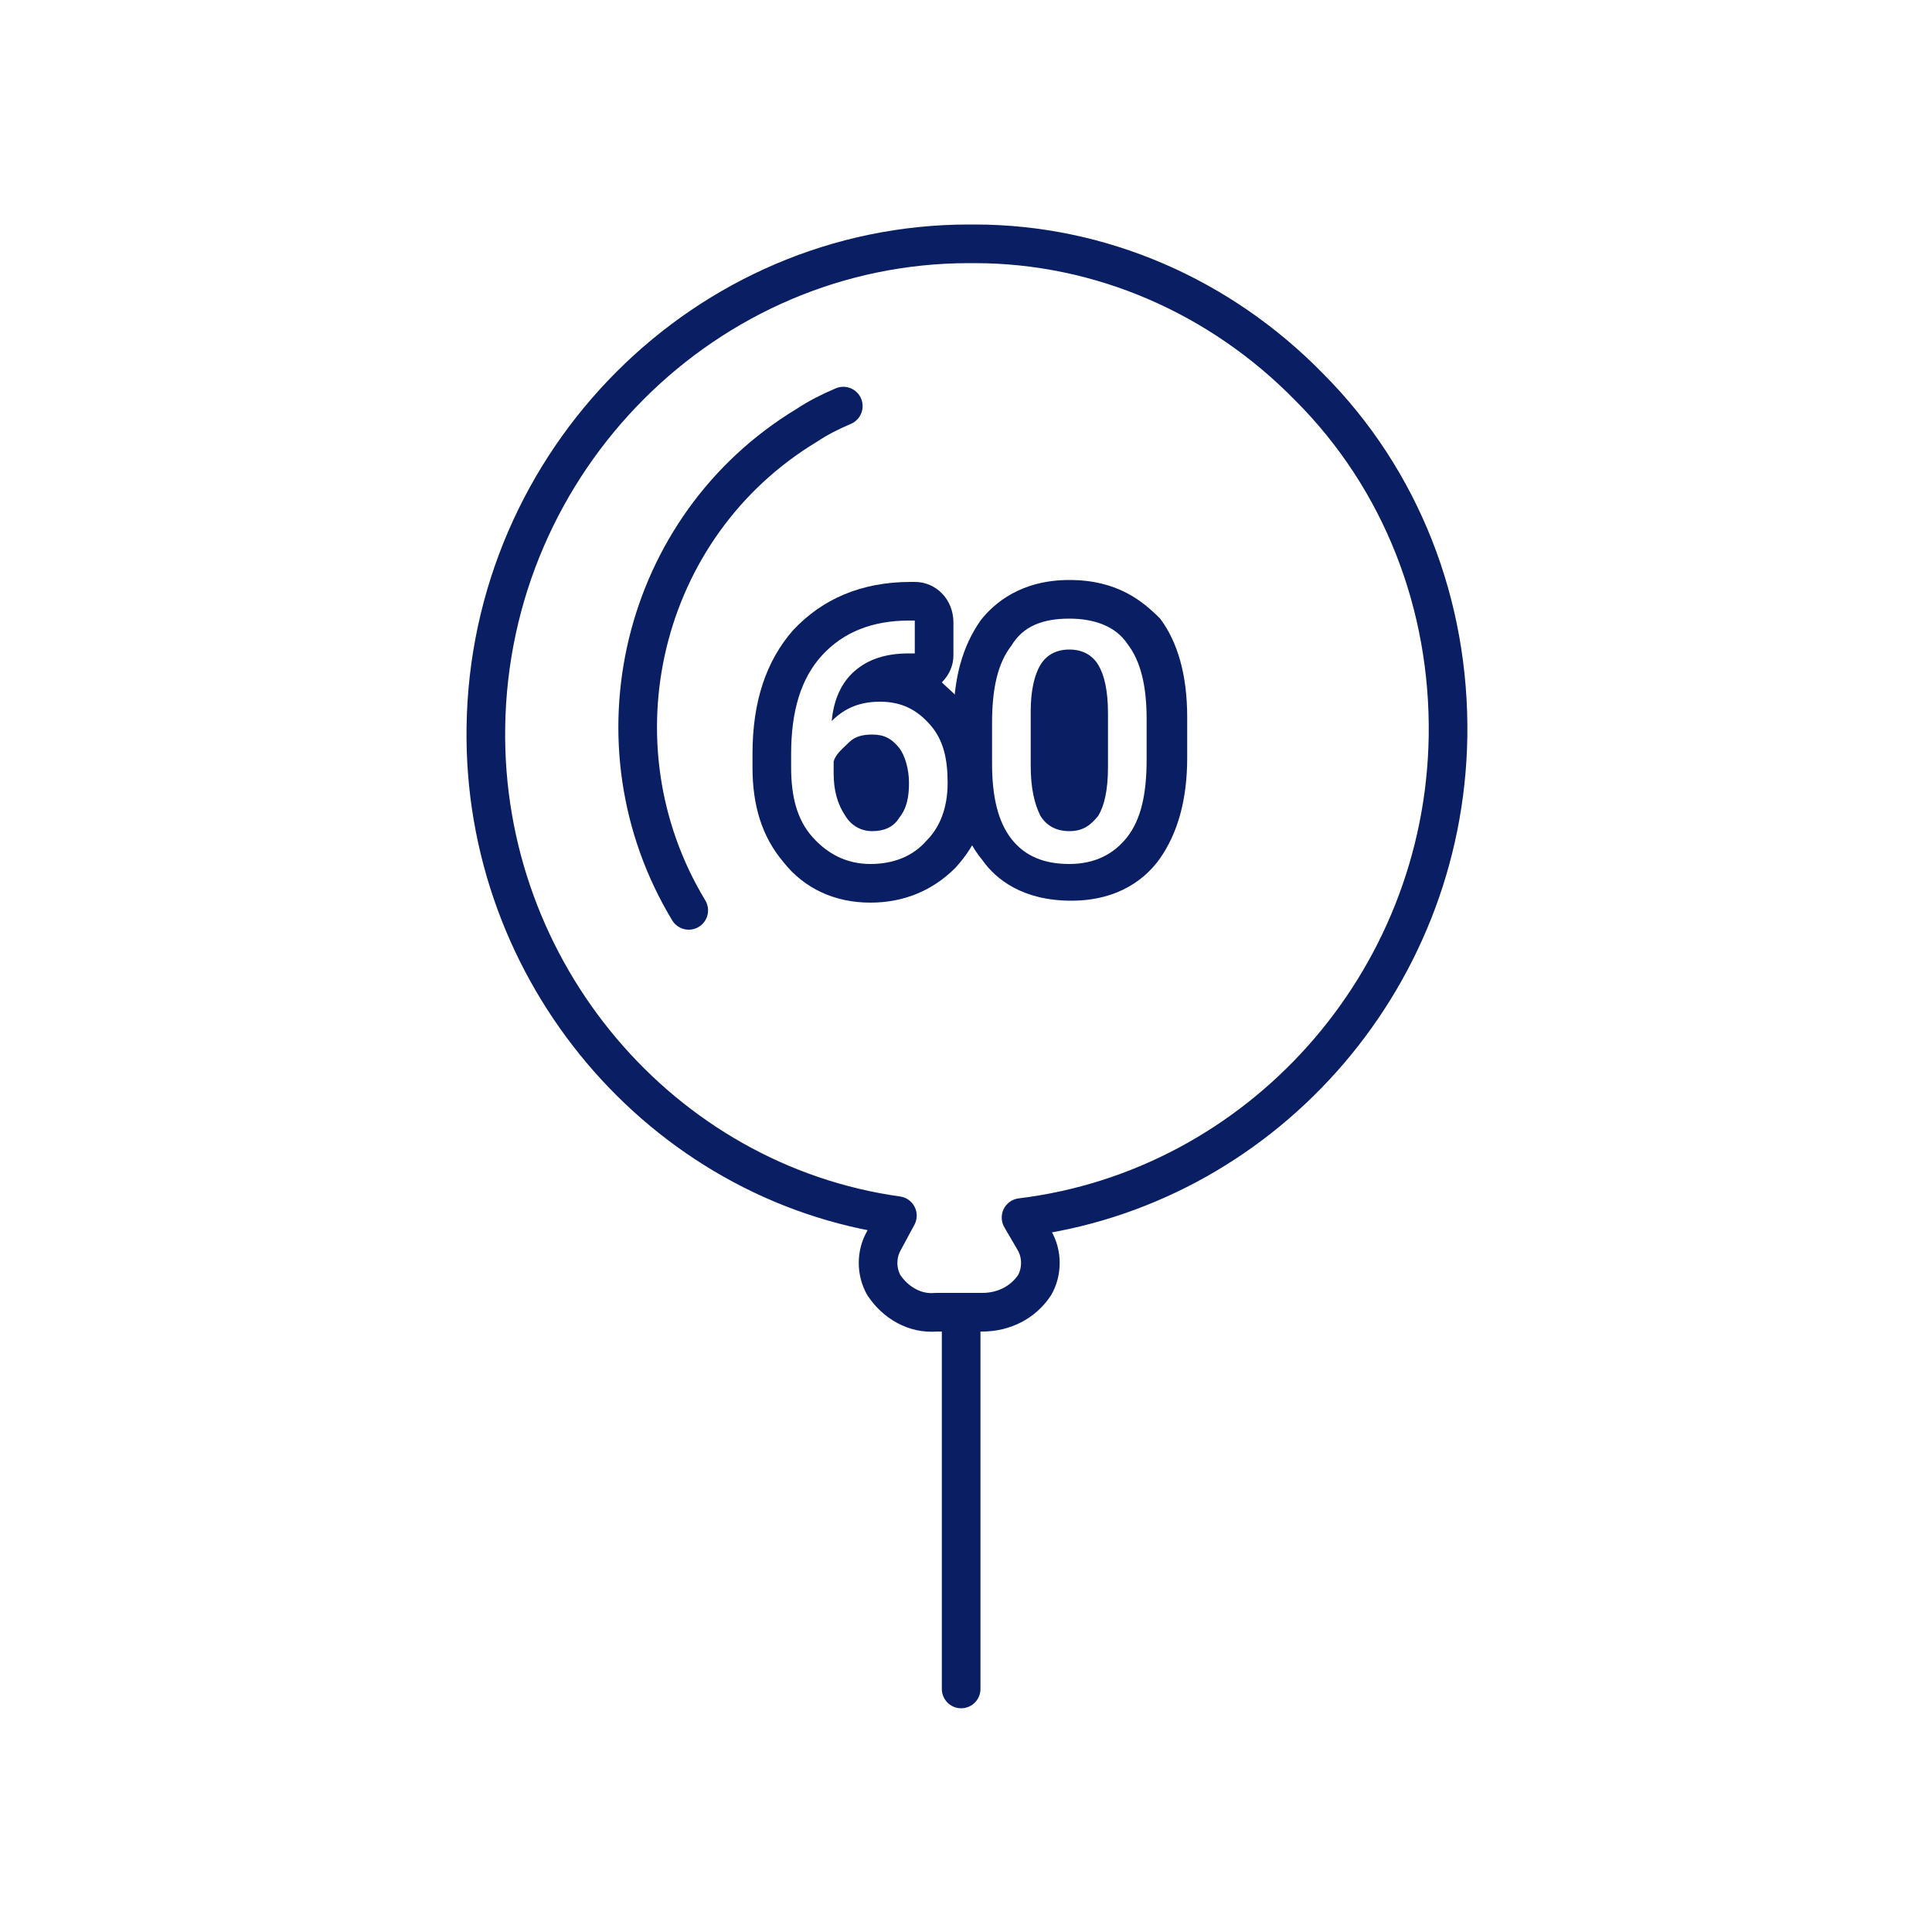 <?xml version="1.0" encoding="utf-8"?>
<!-- Generator: Adobe Illustrator 26.3.1, SVG Export Plug-In . SVG Version: 6.00 Build 0)  -->
<svg version="1.1" id="Layer_1" xmlns="http://www.w3.org/2000/svg" xmlns:xlink="http://www.w3.org/1999/xlink" x="0px" y="0px"
	 viewBox="0 0 100 100" enable-background="new 0 0 100 100" xml:space="preserve" width="100" height="100">
<g id="Group_1174" transform="translate(-242.051 -1386.28)">
	<path id="Path_1527" fill="none" stroke="#0A1E63" stroke-width="2" stroke-linecap="round" stroke-linejoin="round" d="
		M277.7,1433.4c-5.2-8.6-2.5-19.9,6.1-25.1c0.6-0.4,1.2-0.7,1.9-1"/>
	<path id="Path_1528" fill="none" stroke="#0A1E63" stroke-width="2" stroke-linecap="round" stroke-linejoin="round" d="
		M292.6,1454.2h0.3c1.1,0,2.1-0.5,2.7-1.4c0.4-0.7,0.4-1.6,0-2.3l-0.7-1.2c12.3-1.5,21.9-12.1,22.1-24.9c0.1-6.8-2.4-13.3-7.2-18.1
		c-4.6-4.7-10.8-7.4-17.3-7.4h-0.3c-13.6,0-24.8,11.2-25,25c-0.2,12.7,9.1,23.6,21.3,25.3l-0.7,1.3c-0.4,0.7-0.4,1.6,0,2.3
		c0.6,0.9,1.6,1.5,2.7,1.4L292.6,1454.2L292.6,1454.2z"/>
	
		<line id="Line_87" fill="none" stroke="#0A1E63" stroke-width="2" stroke-linecap="round" stroke-linejoin="round" x1="291.8" y1="1454.2" x2="291.8" y2="1473.7"/>
	<g>
		<g>
			<path fill="#0A1E64" d="M289.4,1418.4v1.7h-0.3c-1.2,0-2.1,0.3-2.8,0.9c-0.7,0.6-1.1,1.5-1.2,2.6c0.7-0.7,1.5-1,2.5-1
				c1.1,0,1.9,0.4,2.6,1.2s0.9,1.8,0.9,3c0,1.3-0.4,2.3-1.1,3c-0.7,0.8-1.7,1.2-2.9,1.2c-1.2,0-2.2-0.5-3-1.4
				c-0.8-0.9-1.1-2.1-1.1-3.6v-0.7c0-2.2,0.5-3.9,1.6-5.1c1.1-1.2,2.6-1.8,4.5-1.8H289.4 M287.2,1429.3c0.6,0,1.1-0.2,1.4-0.7
				c0.4-0.5,0.5-1.1,0.5-1.8s-0.2-1.4-0.5-1.8c-0.4-0.5-0.8-0.7-1.4-0.7c-0.5,0-0.9,0.1-1.2,0.4s-0.7,0.6-0.8,1v0.6
				c0,0.9,0.2,1.6,0.6,2.2C286.1,1429,286.6,1429.3,287.2,1429.3 M289.4,1416.4h-0.2c-2.6,0-4.6,0.9-6.1,2.5
				c-1.4,1.6-2.1,3.7-2.1,6.4v0.7c0,2,0.5,3.6,1.6,4.9c1.1,1.4,2.7,2.1,4.5,2.1c1.7,0,3.2-0.6,4.4-1.8c1.1-1.2,1.7-2.6,1.7-4.4
				c0-1.7-0.5-3.1-1.4-4.2c-0.3-0.4-0.7-0.7-1-1c0.4-0.4,0.6-0.9,0.6-1.4v-1.7C291.4,1417.3,290.5,1416.4,289.4,1416.4L289.4,1416.4
				z M287.2,1426.9c0-0.1,0-0.3,0-0.5C287.2,1426.5,287.2,1426.6,287.2,1426.9C287.2,1426.8,287.2,1426.9,287.2,1426.9L287.2,1426.9
				z"/>
		</g>
		<g>
			<path fill="#0A1E64" d="M297.4,1418.3c1.3,0,2.4,0.4,3,1.3c0.7,0.9,1,2.2,1,3.9v2.1c0,1.8-0.3,3.1-1,4c-0.7,0.9-1.7,1.4-3,1.4
				c-1.3,0-2.3-0.4-3-1.3c-0.7-0.9-1-2.2-1-3.9v-2.1c0-1.8,0.3-3.1,1-4C295,1418.7,296,1418.3,297.4,1418.3 M297.4,1429.3
				c0.7,0,1.1-0.3,1.5-0.8c0.3-0.5,0.5-1.3,0.5-2.5v-2.8c0-1.2-0.2-2-0.5-2.5c-0.3-0.5-0.8-0.8-1.5-0.8c-0.7,0-1.2,0.3-1.5,0.8
				c-0.3,0.5-0.5,1.3-0.5,2.4v2.8c0,1.2,0.2,2,0.5,2.6C296.2,1429,296.7,1429.3,297.4,1429.3 M297.4,1416.3c-2.5,0-3.9,1.2-4.6,2.1
				c-0.9,1.3-1.4,2.9-1.4,5.2v2.1c0,2.2,0.5,3.9,1.5,5.1c0.7,1,2.1,2.1,4.6,2.1c2.5,0,3.9-1.2,4.6-2.2c0.9-1.3,1.4-3,1.4-5.2v-2.1
				c0-2.2-0.5-3.9-1.4-5.1C301.2,1417.4,299.9,1416.3,297.4,1416.3L297.4,1416.3z"/>
		</g>
	</g>
</g>
</svg>
